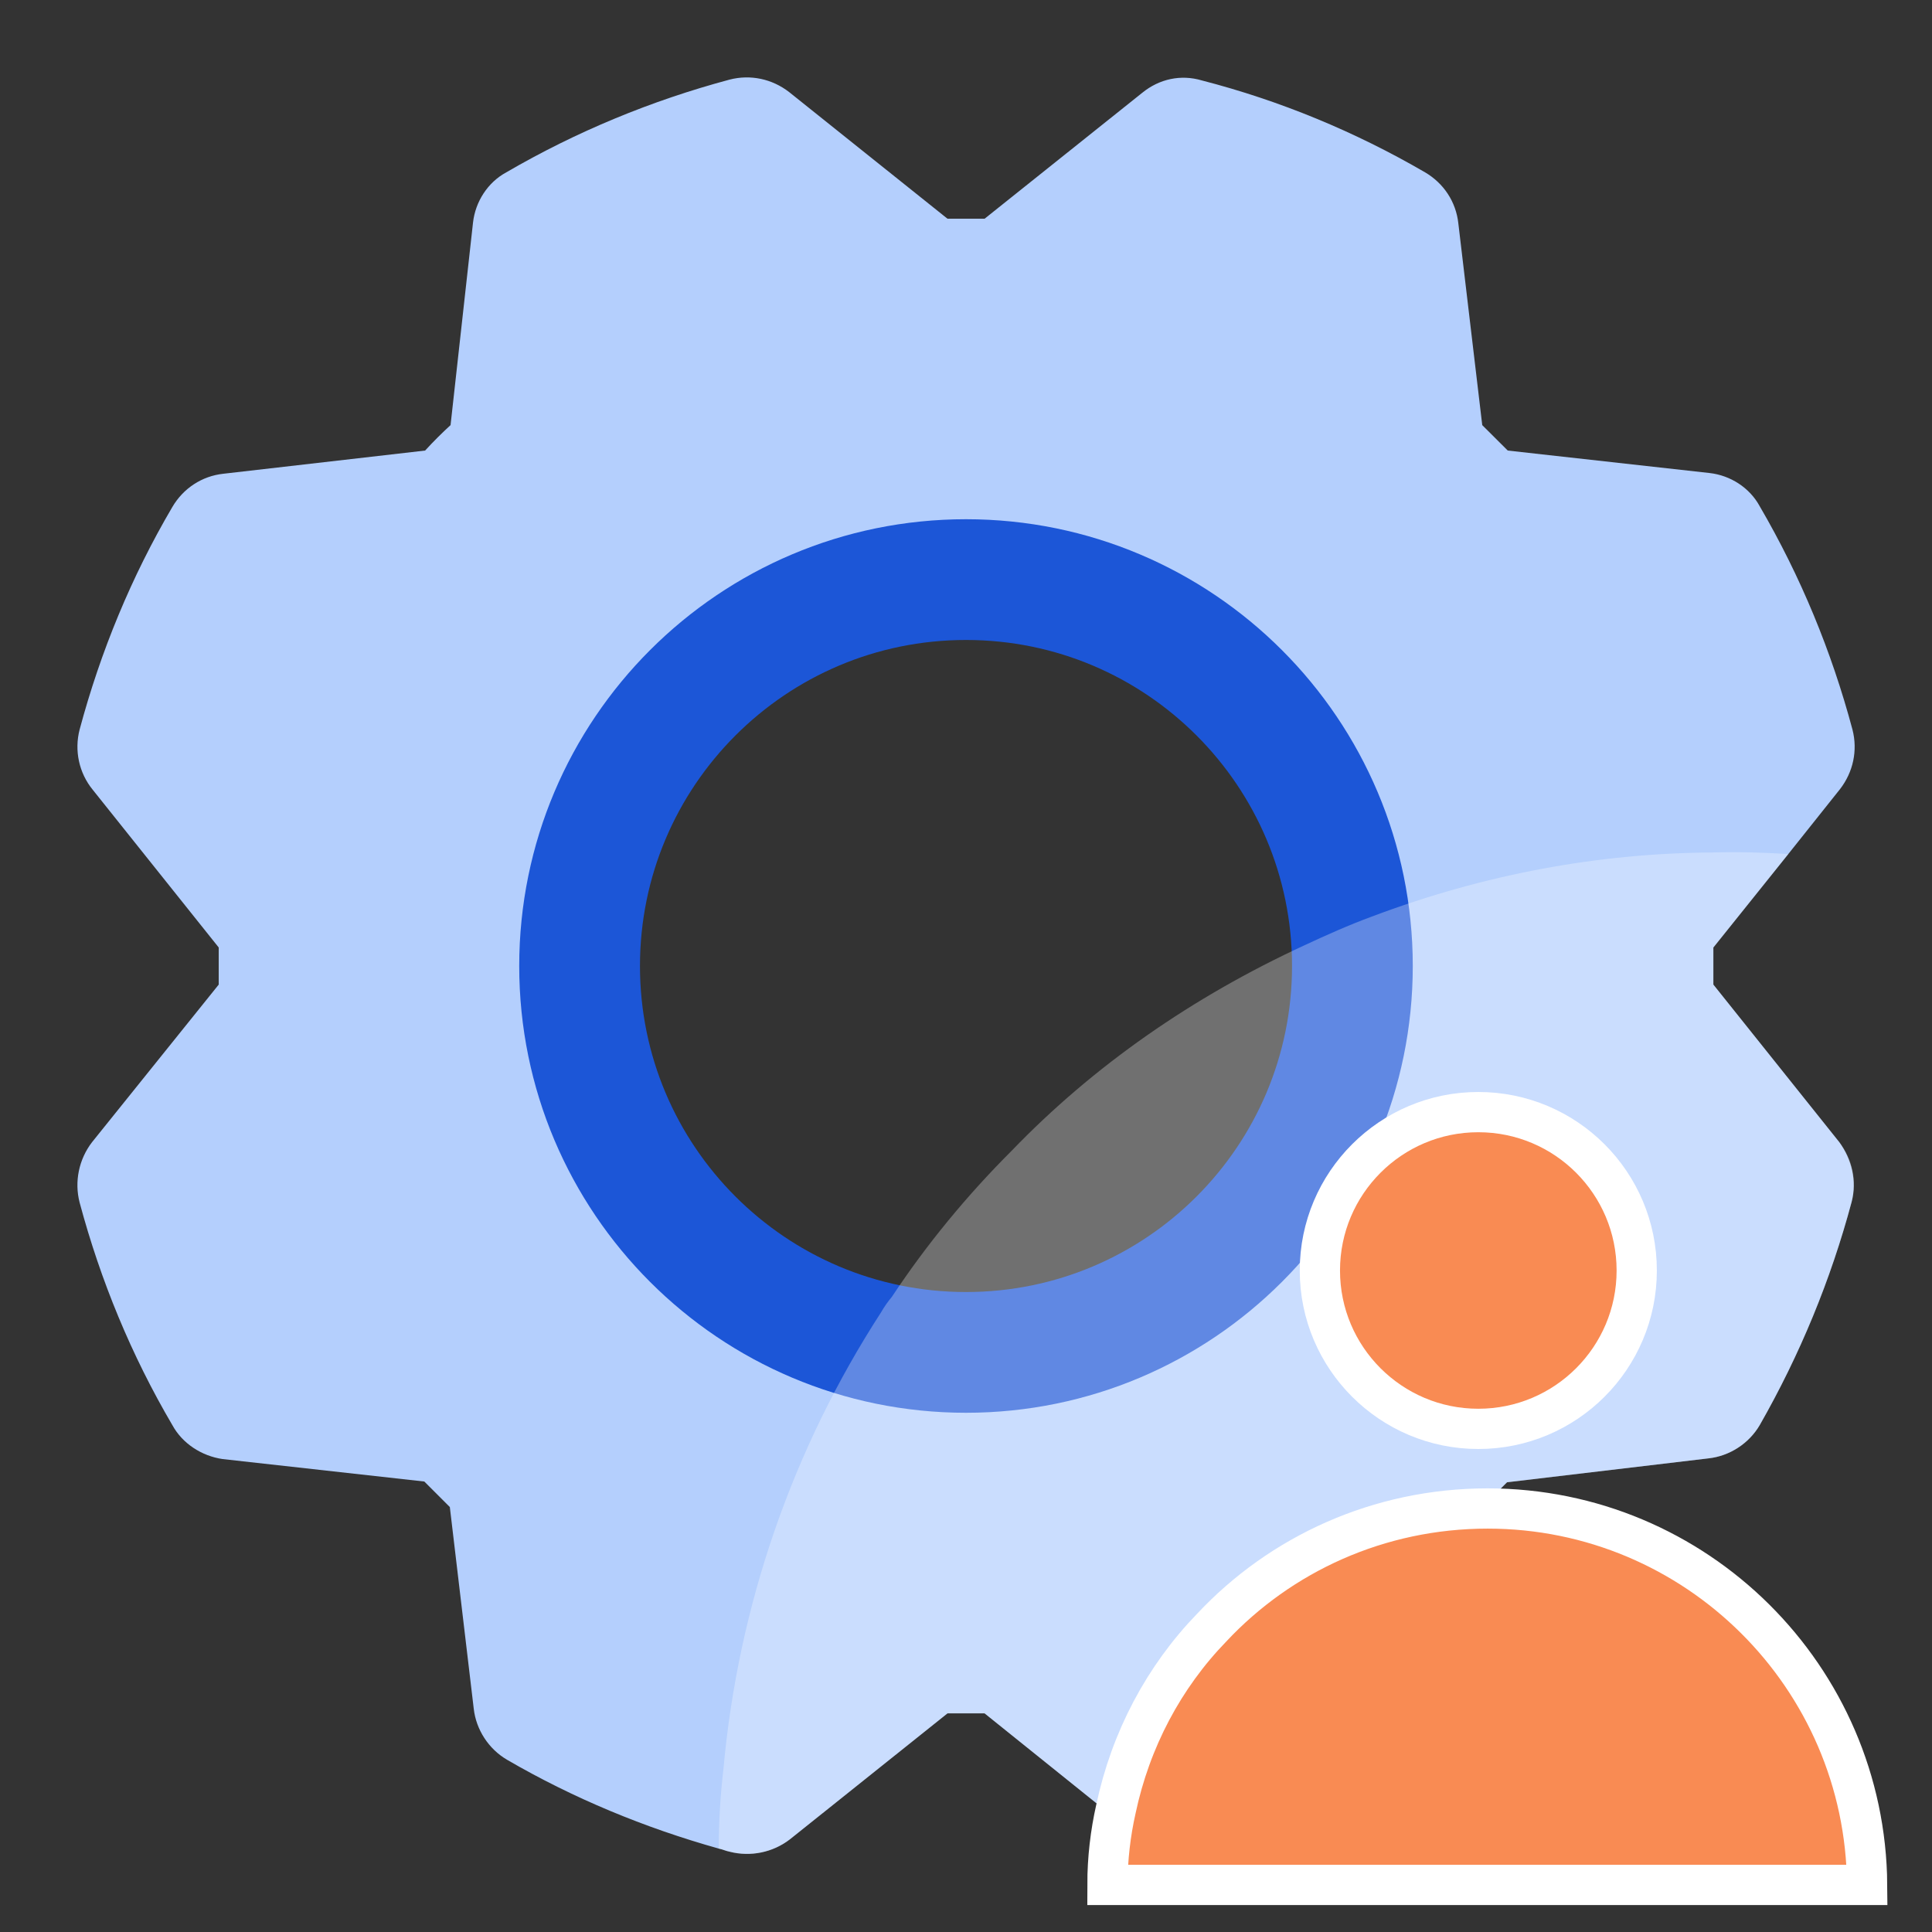 <svg width="24" height="24" viewBox="0 0 24 24" fill="none" xmlns="http://www.w3.org/2000/svg">
<rect x="0" y="0" width="24" height="24" fill="#333333" stroke="none"/>
<path d="M21.284 12.231V11.77L22.215 10.609L22.858 9.802C23.021 9.591 23.079 9.322 23.012 9.063C22.753 8.093 22.369 7.162 21.86 6.289C21.735 6.058 21.495 5.905 21.236 5.876L18.73 5.597C18.625 5.492 18.519 5.386 18.413 5.281L18.116 2.775C18.087 2.506 17.933 2.276 17.703 2.141C16.829 1.633 15.898 1.249 14.929 0.999C14.669 0.922 14.401 0.98 14.189 1.153L12.231 2.717H11.77L9.802 1.143C9.591 0.98 9.322 0.922 9.063 0.989C8.093 1.249 7.162 1.633 6.289 2.141C6.058 2.266 5.905 2.506 5.876 2.765L5.597 5.281C5.492 5.377 5.386 5.482 5.281 5.597L2.775 5.885C2.506 5.914 2.276 6.068 2.141 6.298C1.633 7.162 1.249 8.093 0.989 9.063C0.922 9.322 0.98 9.601 1.153 9.812L2.717 11.77V12.231L1.143 14.189C0.98 14.401 0.922 14.679 0.989 14.938C1.249 15.908 1.633 16.839 2.141 17.703C2.266 17.933 2.506 18.087 2.765 18.125L5.271 18.404L5.588 18.721L5.885 21.226C5.914 21.485 6.068 21.725 6.298 21.86C7.124 22.34 8.007 22.705 8.929 22.964C8.977 22.973 9.015 22.993 9.063 23.002C9.322 23.069 9.601 23.012 9.812 22.849L11.77 21.284H12.231L14.189 22.858C14.324 22.964 14.497 23.021 14.66 23.041H14.669C14.756 23.041 14.852 23.031 14.938 23.012C15.044 22.983 15.149 22.954 15.245 22.916H15.265C16.119 22.666 16.935 22.311 17.703 21.86C17.933 21.735 18.087 21.495 18.125 21.236L18.164 20.9L18.404 18.73L18.721 18.413L21.226 18.116C21.485 18.087 21.725 17.933 21.86 17.703C22.359 16.829 22.743 15.898 23.002 14.929C23.069 14.669 23.002 14.401 22.849 14.189L21.284 12.231ZM12.001 16.215C11.684 16.215 11.377 16.177 11.079 16.109C9.188 15.697 7.777 14.017 7.777 12.001C7.777 9.668 9.668 7.777 12.001 7.777C14.333 7.777 16.071 9.533 16.205 11.741C16.215 11.828 16.215 11.914 16.215 12.001C16.215 14.333 14.333 16.215 12.001 16.215Z" fill="#B4CFFD"/>
<path d="M12 16.8C14.651 16.8 16.8 14.651 16.8 12C16.8 9.349 14.651 7.2 12 7.2C9.349 7.2 7.2 9.349 7.2 12C7.2 14.651 9.349 16.8 12 16.8Z" stroke="#1C56D7" stroke-width="1.5" stroke-miterlimit="10"/>
<g style="mix-blend-mode:screen" opacity="0.3">
<path d="M23.002 14.929C22.743 15.899 22.359 16.83 21.86 17.703C21.726 17.934 21.485 18.087 21.226 18.116L18.721 18.414L18.404 18.73L18.164 20.9L18.125 21.236C18.087 21.495 17.933 21.735 17.703 21.86C16.935 22.311 16.119 22.666 15.265 22.916H15.245C15.025 22.916 14.823 22.954 14.669 23.041H14.66C14.497 23.022 14.324 22.964 14.19 22.858L12.231 21.284H11.77L9.812 22.849C9.601 23.012 9.322 23.07 9.063 23.003C9.015 22.993 8.977 22.974 8.929 22.964C8.929 22.638 8.948 22.302 8.986 21.985C9.169 19.94 9.85 17.991 10.945 16.302C10.983 16.235 11.031 16.167 11.079 16.11C11.511 15.457 12.01 14.852 12.567 14.295C13.585 13.239 14.813 12.385 16.206 11.742C16.474 11.617 16.753 11.492 17.041 11.386C18.442 10.858 19.863 10.599 21.265 10.59C21.581 10.58 21.898 10.59 22.215 10.609L21.284 11.771V12.231L22.849 14.19C23.012 14.401 23.07 14.67 23.002 14.929Z" fill="white"/>
</g>
<path d="M23.184 23.415H13.757C13.757 23.088 13.795 22.771 13.862 22.474C14.045 21.61 14.458 20.832 15.053 20.218C15.907 19.306 17.126 18.739 18.48 18.739C21.072 18.739 23.174 20.832 23.194 23.415H23.184Z" fill="#F98B53" stroke="white" stroke-width="0.5" stroke-miterlimit="10"/>
<path d="M18.364 17.75C19.451 17.75 20.332 16.869 20.332 15.783C20.332 14.696 19.451 13.815 18.364 13.815C17.278 13.815 16.396 14.696 16.396 15.783C16.396 16.869 17.278 17.75 18.364 17.75Z" fill="#F98B53" stroke="white" stroke-width="0.5" stroke-miterlimit="10"/>
</svg>
